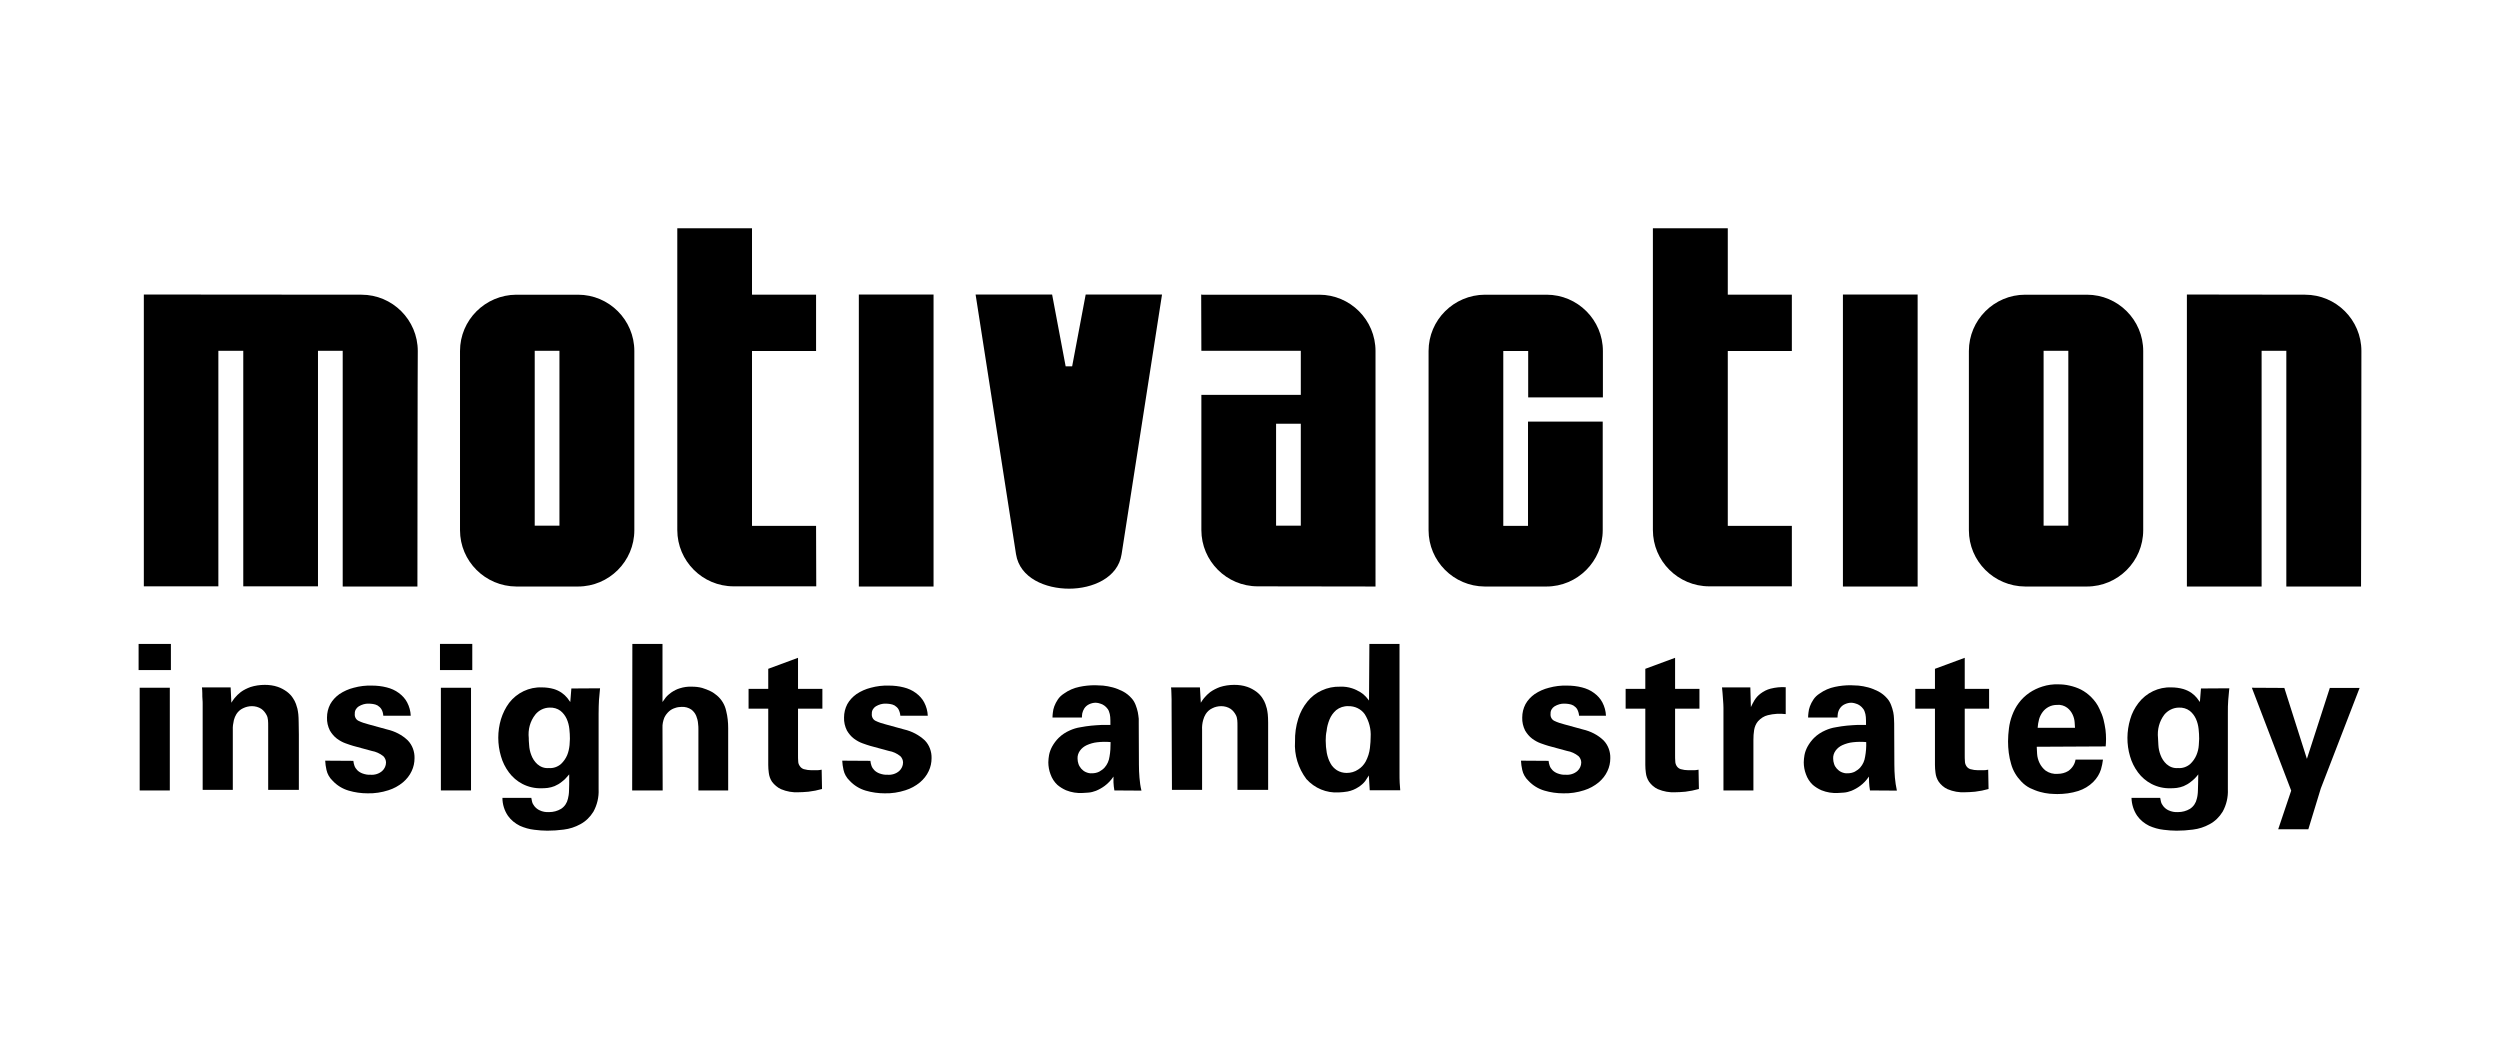 <?xml version="1.0" encoding="UTF-8"?> <svg xmlns="http://www.w3.org/2000/svg" xmlns:xlink="http://www.w3.org/1999/xlink" version="1.1" id="Layer_2" x="0px" y="0px" viewBox="0 0 1385.3 586.8" style="enable-background:new 0 0 1385.3 586.8;" xml:space="preserve"> <g> <g id="Group_7640"> <path id="Path_1784" d="M1091,293.8v-99.3c0-17.2,14-31.2,31.2-31.2h34.2c17.2,0,31.2,14,31.2,31.2v99.3c0,17.2-14,31.2-31.2,31.2 h-34.2C1104.9,324.9,1091,311,1091,293.8 M1144.3,194.4h-11.9v96.9h13.7v-96.9H1144.3L1144.3,194.4z"></path> <path id="Path_1785" d="M516.6,163.2h0.7V325h-41.4V163.2L516.6,163.2L516.6,163.2z"></path> <path id="Path_1786" d="M254.9,293.8v-99.3c0-17.2,14-31.1,31.2-31.2h34.2c17.2,0,31.2,14,31.2,31.2v99.3 c0,17.2-14,31.2-31.2,31.2h-34.2C268.9,324.9,254.9,311,254.9,293.8 M308.2,194.4h-11.9v96.9h13.7v-96.9H308.2z"></path> <path id="Path_1787" d="M231.3,325h-41.4V194.4h-13.7v130.5h-41.4V194.4h-13.8v130.5H79.7V163.2l120.6,0.1 c17.2,0,31.2,14,31.2,31.2C231.4,194.4,231.3,321.4,231.3,325"></path> <path id="Path_1788" d="M416.1,126.5h0.6v36.8h35.5v31.2h-35.5v96.9l35.5,0c0,3.1,0.1,30.4,0.1,33.5h-45.8 c-17.2,0-31.2-14-31.2-31.2V126.5L416.1,126.5L416.1,126.5z"></path> <path id="Path_1789" d="M602,163.2h41.9c-0.6,4.1-22.4,143.9-22.4,143.9c-2,13.1-16.1,19.1-29.1,19.1s-27.3-5.8-29.4-19.1 c0,0-19.7-126.5-22.4-143.9H583c0.5,2.7,7.5,39.8,7.5,39.8h3.6c0,0,7-37,7.5-39.8L602,163.2L602,163.2z"></path> <path id="Path_1790" d="M666.3,163.3H731c17.2,0,31.2,14,31.2,31.2V325l-65.3-0.1c-17.2,0-31.2-14-31.2-31.2v-74.9h55.1v-24.4 h-55.1c0-3.1-0.1-28.1-0.1-31.2L666.3,163.3L666.3,163.3z M719,234.8h-11.9v56.5h13.7v-56.5H719L719,234.8z"></path> <path id="Path_1791" d="M791.6,293.8v-99.3c0-17.2,14-31.1,31.2-31.2h34.2c17.2,0,31.2,14,31.2,31.2v25.7h-41.4v-25.7H833v96.9 h13.7v-57.8h41.4v60.2c0,17.2-14,31.2-31.2,31.2h-34.2C805.5,324.9,791.6,310.9,791.6,293.8"></path> <path id="Path_1792" d="M1062,163.2h0.6V325h-41.4V163.2L1062,163.2L1062,163.2z"></path> <path id="Path_1793" d="M956.8,126.5h0.6v36.8h35.5v31.2h-35.5v96.9l35.5,0c0,3.1,0,30.4,0,33.5h-45.8c-17.2,0-31.2-14-31.2-31.2 V126.5L956.8,126.5L956.8,126.5z"></path> <path id="Path_1794" d="M1212.5,163.2l64.8,0.1c17.2,0,31.2,14,31.2,31.2c0,0-0.1,127-0.2,130.5h-41.4V194.4h-13.7V325h-41.4 V163.2L1212.5,163.2L1212.5,163.2z"></path> <path id="Path_1795" d="M76.8,356.8h17.9v14.5H76.8V356.8z M77.4,381.1h16.7V438H77.4V381.1z"></path> <path id="Path_1796" d="M112.3,391.3v-1.2c0-0.7,0-1.6-0.1-2.6s-0.1-2.1-0.1-3.3c0-1.2-0.1-2.3-0.2-3.3h15.9l0.4,8.5 c0.6-0.9,1.1-1.8,1.8-2.6c1-1.2,2.1-2.3,3.4-3.3c1.6-1.2,3.5-2.1,5.4-2.8c2.5-0.8,5.2-1.2,7.9-1.2c2.4,0,4.9,0.3,7.2,1.1 c1.8,0.6,3.6,1.6,5.1,2.7c1.3,1,2.4,2.1,3.3,3.5c0.7,1,1.3,2.2,1.7,3.3c0.3,0.9,0.6,1.8,0.8,2.6c0.2,1,0.4,2.1,0.5,3.1 c0.1,1.2,0.2,2.7,0.2,4.5s0.1,4,0.1,6.7v30.7h-17v-35.3c0-1.2,0-2.3-0.1-3.3c-0.1-1-0.3-2-0.8-2.9c-0.7-1.3-1.6-2.5-2.9-3.4 c-1.5-1-3.4-1.5-5.2-1.5c-1.7,0-3.4,0.4-5,1.2c-1.5,0.7-2.7,1.8-3.6,3.2c-0.6,1-1.1,2.1-1.4,3.3c-0.4,1.8-0.7,3.6-0.6,5.4v33.3 h-16.7L112.3,391.3L112.3,391.3z"></path> <path id="Path_1797" d="M195.8,421.6c0.1,0.9,0.3,1.9,0.6,2.7c0.3,0.9,0.9,1.8,1.6,2.5c0.8,0.8,1.8,1.4,2.9,1.8 c1.4,0.5,2.9,0.8,4.3,0.7c2.4,0.2,4.8-0.5,6.6-2.1c1.3-1.2,2.1-2.9,2.1-4.7c0-1.3-0.6-2.6-1.5-3.5c-1.9-1.5-4.1-2.5-6.4-2.9 l-10.3-2.8c-1.1-0.3-2.5-0.8-4.2-1.4c-1.7-0.6-3.3-1.5-4.8-2.6c-1.6-1.2-2.9-2.8-3.9-4.5c-1.1-2.2-1.7-4.7-1.6-7.2 c0-2.6,0.6-5.1,1.8-7.4c1.2-2.2,3-4.1,5.1-5.6c2.4-1.6,5.1-2.8,7.9-3.5c3.3-0.9,6.6-1.3,10-1.2c2.8,0,5.6,0.3,8.3,1 c2.4,0.6,4.7,1.6,6.7,3.1c1.9,1.4,3.5,3.1,4.6,5.2c1.2,2.3,1.9,4.8,2,7.4h-15.2c-0.1-1.3-0.4-2.6-1.1-3.7c-0.5-0.8-1.3-1.5-2.1-2 c-0.8-0.4-1.6-0.7-2.5-0.8c-0.8-0.1-1.5-0.2-2.3-0.2c-2-0.1-3.9,0.5-5.6,1.5c-1.4,0.9-2.3,2.4-2.2,4.1c-0.2,1.6,0.6,3.2,2,3.9 c1.8,0.9,3.8,1.5,5.7,2l10.2,2.8c4.3,1,8.3,3,11.5,6.1c2.5,2.6,3.8,6.2,3.7,9.8c0,2.5-0.5,4.9-1.6,7.2c-1.1,2.4-2.8,4.5-4.8,6.2 c-2.4,2-5.2,3.5-8.1,4.4c-3.7,1.2-7.6,1.8-11.5,1.7c-3.6,0-7.1-0.5-10.5-1.5c-3.4-1-6.5-2.9-8.9-5.5c-1.7-1.6-2.9-3.7-3.4-6 c-0.4-1.7-0.6-3.4-0.7-5.1L195.8,421.6L195.8,421.6z"></path> <path id="Path_1798" d="M243.8,356.8h17.9v14.5h-17.9V356.8z M244.3,381.1h16.7V438h-16.7L244.3,381.1L244.3,381.1z"></path> <path id="Path_1799" d="M332.5,381.4c-0.2,2.2-0.4,4.4-0.6,6.6c-0.1,2.1-0.2,4.6-0.2,7.5v41.9c0.2,4.3-0.8,8.6-2.9,12.4 c-1.8,2.9-4.2,5.3-7.2,6.9c-2.9,1.6-6,2.6-9.3,3c-3,0.4-6,0.6-9,0.6c-2.4,0-4.8-0.2-7.2-0.5c-2.8-0.3-5.5-1.1-8-2.2 c-2.6-1.3-4.9-3.1-6.6-5.5c-2-2.9-3.1-6.4-3.1-10h16c0.1,0.5,0.2,1.1,0.4,2c0.2,1,0.7,1.8,1.3,2.6c0.8,1,1.8,1.8,2.9,2.3 c1.6,0.8,3.5,1.1,5.3,1c2.3,0,4.6-0.6,6.6-1.8c2-1.3,3.3-3.3,3.8-5.6c0.1-0.7,0.3-1.3,0.4-2c0.1-0.8,0.2-1.6,0.2-2.5 c0-1,0.1-2.2,0.1-3.6c0-1.4,0-3.2,0-5.4c-1.2,1.5-2.6,3-4.1,4.1c-1.2,1-2.6,1.8-4,2.4c-1.2,0.5-2.5,0.8-3.8,1 c-1.1,0.1-2.2,0.2-3.4,0.2c-3.7,0.1-7.3-0.7-10.6-2.4c-2.9-1.5-5.5-3.7-7.5-6.4c-2-2.7-3.5-5.7-4.4-8.9c-2-6.7-2-13.9,0-20.6 c1-3.2,2.5-6.3,4.5-9c4.3-5.6,11.1-8.9,18.2-8.6c2.2,0,4.5,0.3,6.6,0.9c1.6,0.5,3.1,1.2,4.5,2.2c1.1,0.8,2.1,1.7,2.9,2.7l1.7,2.3 l0.6-7.5L332.5,381.4L332.5,381.4z M293,409c0,0.7,0,1.9,0.2,3.8c0.1,1.9,0.5,3.8,1.2,5.6c0.7,1.9,1.8,3.6,3.3,5 c1.8,1.6,4,2.4,6.4,2.2c2.4,0.2,4.8-0.6,6.7-2.2c1.5-1.4,2.7-3.1,3.5-5c0.7-1.7,1.1-3.6,1.3-5.5c0.1-1.8,0.2-2.9,0.2-3.5 c0-1.8-0.1-3.6-0.3-5.4c-0.2-2-0.7-3.9-1.5-5.7c-0.8-1.7-1.9-3.2-3.4-4.4c-1.7-1.3-3.9-1.9-6-1.8c-3.1,0-6.1,1.5-8,3.9 C293.7,399.7,292.5,404.3,293,409"></path> <path id="Path_1800" d="M350.4,356.8h16.7V389c0.5-0.7,1.1-1.5,1.8-2.5c0.9-1.1,2-2,3.1-2.8c1.5-1,3-1.8,4.7-2.3 c2.2-0.7,4.4-1,6.7-0.9c1.9,0,3.9,0.2,5.7,0.7c1.6,0.5,3.2,1.1,4.6,1.8c1.3,0.6,2.5,1.5,3.6,2.4c2.6,2.2,4.4,5.2,5.1,8.6 c0.8,3.1,1.1,6.3,1.1,9.5V438h-16.5v-33.9c0-0.8,0-1.9-0.2-3.3c-0.1-1.4-0.5-2.8-1-4.1c-0.6-1.4-1.5-2.6-2.7-3.5 c-1.6-1.1-3.5-1.6-5.4-1.5c-1.2,0-2.5,0.2-3.6,0.6c-1.3,0.4-2.4,1-3.4,1.9c-1.1,1-2,2.2-2.6,3.5c-0.7,1.8-1.1,3.7-1,5.6l0.1,34.7 h-16.9L350.4,356.8L350.4,356.8z"></path> <path id="Path_1801" d="M455.5,437.2c-2.4,0.7-4.9,1.2-7.5,1.5c-2.3,0.2-4.1,0.3-5.5,0.3c-3.3,0.2-6.6-0.4-9.7-1.7 c-2-0.9-3.7-2.4-5-4.1c-1-1.5-1.6-3.2-1.8-5c-0.2-1.5-0.3-2.9-0.3-4.4v-31.1h-10.9v-11h10.9v-11.1l16.5-6.1v17.2h13.5v11h-13.5 v25.6c0,1.3,0,2.4,0.1,3.5c0,1,0.3,1.9,0.9,2.7c0.5,0.8,1.3,1.4,2.2,1.7c1.4,0.4,2.9,0.6,4.3,0.6c1.3,0,2.3,0,3,0s1.6-0.1,2.6-0.3 L455.5,437.2L455.5,437.2z"></path> <path id="Path_1802" d="M482.3,421.6c0.1,0.9,0.3,1.9,0.6,2.7c0.3,0.9,0.9,1.8,1.6,2.5c0.8,0.8,1.8,1.4,2.9,1.8 c1.4,0.5,2.9,0.8,4.3,0.7c2.4,0.2,4.8-0.5,6.6-2.1c1.3-1.2,2.1-2.9,2.1-4.7c0-1.3-0.6-2.6-1.5-3.5c-1.9-1.5-4-2.5-6.4-2.9 l-10.3-2.8c-1.1-0.3-2.5-0.8-4.2-1.4c-1.7-0.6-3.3-1.5-4.8-2.6c-1.6-1.2-2.9-2.8-3.9-4.5c-1.1-2.2-1.7-4.7-1.6-7.2 c0-2.6,0.6-5.1,1.8-7.4c1.2-2.2,3-4.1,5.1-5.6c2.4-1.6,5.1-2.8,7.9-3.5c3.3-0.9,6.6-1.3,10-1.2c2.8,0,5.6,0.3,8.3,1 c2.4,0.6,4.7,1.6,6.7,3.1c1.9,1.4,3.5,3.1,4.6,5.2c1.2,2.3,1.9,4.8,2,7.4h-15.2c-0.1-1.3-0.5-2.6-1.1-3.7c-0.5-0.8-1.3-1.5-2.1-2 c-0.8-0.4-1.6-0.7-2.5-0.8c-0.8-0.1-1.5-0.2-2.3-0.2c-2-0.1-3.9,0.5-5.6,1.5c-1.4,0.9-2.3,2.4-2.2,4.1c-0.2,1.6,0.6,3.2,2,3.9 c1.8,0.9,3.8,1.5,5.7,2l10.2,2.8c4.3,1,8.3,3.1,11.5,6.1c2.5,2.6,3.8,6.2,3.7,9.8c0,2.5-0.5,4.9-1.6,7.2c-1.1,2.4-2.8,4.5-4.8,6.2 c-2.4,2-5.2,3.5-8.1,4.4c-3.7,1.2-7.6,1.8-11.5,1.7c-3.5,0-7.1-0.5-10.5-1.5c-3.4-1-6.5-2.9-8.9-5.5c-1.7-1.6-2.9-3.7-3.4-6 c-0.4-1.7-0.6-3.4-0.7-5.1L482.3,421.6L482.3,421.6z"></path> <path id="Path_1803" d="M617.5,438c-0.3-1.5-0.4-3-0.5-4.5c0-1.3,0-2.4,0-3.2c-1.3,2-3,3.8-4.9,5.2c-1.5,1.1-3.1,2-4.8,2.7 c-1.3,0.5-2.8,0.9-4.2,1c-1.3,0.1-2.3,0.2-3.1,0.2c-3.2,0.2-6.3-0.3-9.3-1.5c-1.8-0.8-3.4-1.8-4.8-3c-1.7-1.6-3-3.6-3.8-5.9 c-0.8-2.1-1.2-4.4-1.2-6.6c0-1.3,0.2-2.7,0.4-4c0.3-1.6,0.9-3.2,1.7-4.7c1-1.8,2.2-3.4,3.6-4.8c1.8-1.8,4-3.2,6.3-4.2 c1.8-0.8,3.7-1.4,5.7-1.7c2.1-0.4,4.1-0.7,6.1-0.9s4-0.3,5.8-0.4c1.9,0,3.5,0,4.8,0c0-1.9,0-3.3-0.1-4.4c-0.1-1.1-0.3-2.1-0.7-3.1 c-0.3-0.9-0.9-1.7-1.6-2.4c-0.6-0.6-1.3-1.1-2.1-1.5c-0.7-0.3-1.4-0.5-2.1-0.7c-0.5-0.1-1.1-0.2-1.6-0.2c-1.2,0-2.4,0.3-3.5,0.8 c-1.1,0.5-2.1,1.3-2.8,2.4c-0.5,0.8-0.9,1.8-1.1,2.7c-0.1,0.8-0.2,1.5-0.2,2.3h-16.3c0-0.9,0.1-1.8,0.2-2.7 c0.1-1.2,0.4-2.4,0.8-3.5c0.5-1.3,1.1-2.5,1.9-3.7c0.9-1.4,2.1-2.5,3.5-3.4c2.5-1.8,5.5-3.1,8.5-3.7c2.8-0.6,5.7-0.9,8.7-0.9 c1.2,0,2.7,0.1,4.4,0.2c1.8,0.2,3.6,0.5,5.4,1c1.9,0.5,3.8,1.3,5.6,2.2c1.9,1,3.5,2.3,4.9,3.9c1,1.1,1.7,2.4,2.2,3.7 c0.5,1.3,0.9,2.6,1.2,4c0.2,1.2,0.4,2.4,0.5,3.6c0,1.1,0,2,0,2.6l0.1,22.8c0,2.4,0.1,4.8,0.3,7.2c0.2,2.4,0.5,4.8,1.1,7.2 L617.5,438L617.5,438z M615.4,411.2c-2.5-0.2-4.9-0.2-7.4,0.1c-2,0.2-4,0.8-5.8,1.6c-1.5,0.7-2.8,1.7-3.8,3.1 c-0.9,1.3-1.4,2.8-1.3,4.4c0,1,0.2,2,0.5,2.9c0.3,1,0.9,1.8,1.5,2.6c0.7,0.8,1.6,1.5,2.5,1.9c1.1,0.5,2.3,0.8,3.5,0.7 c1.4,0,2.8-0.3,4-0.9c1.1-0.6,2.2-1.4,3-2.3c1.5-1.7,2.4-3.8,2.7-6C615.3,416.6,615.4,413.9,615.4,411.2"></path> <path id="Path_1804" d="M649.2,391.3v-1.2c0-0.7,0-1.6,0-2.6s-0.1-2.1-0.1-3.3c0-1.2-0.1-2.3-0.2-3.3h16l0.5,8.5 c0.5-0.9,1.2-1.8,1.8-2.6c1-1.2,2.1-2.3,3.4-3.3c1.7-1.2,3.5-2.1,5.4-2.8c2.5-0.8,5.2-1.2,7.9-1.2c2.5,0,4.9,0.3,7.2,1.1 c1.8,0.6,3.6,1.6,5.1,2.7c1.3,1,2.4,2.1,3.3,3.5c0.7,1,1.3,2.2,1.7,3.3c0.3,0.9,0.6,1.8,0.8,2.6c0.2,1,0.4,2.1,0.5,3.1 c0.1,1.2,0.2,2.7,0.2,4.5s0,4,0,6.7v30.7h-17v-35.3c0-1.2,0-2.3-0.1-3.3c-0.1-1-0.3-2-0.8-2.9c-0.7-1.3-1.6-2.5-2.9-3.4 c-1.5-1-3.4-1.5-5.2-1.5c-1.7,0-3.5,0.4-5,1.2c-1.5,0.7-2.7,1.8-3.6,3.2c-0.6,1-1.1,2.1-1.4,3.3c-0.5,1.8-0.7,3.6-0.6,5.4v33.3 h-16.7L649.2,391.3L649.2,391.3z"></path> <path id="Path_1805" d="M758.8,356.8h16.7v71.9c0,1.7,0,3.4,0.1,5.1s0.2,3,0.3,4.1h-16.9l-0.5-8.2c-0.6,1-1.3,2.1-2,3.1 c-1,1.3-2.3,2.4-3.7,3.3c-1.8,1.2-3.9,2.1-6.1,2.5c-1.6,0.3-3.2,0.4-4.9,0.5c-6.8,0.4-13.3-2.3-17.9-7.4c-4.5-6-6.8-13.4-6.3-20.8 c-0.1-4.3,0.5-8.6,1.8-12.7c1.1-3.5,2.8-6.7,5.1-9.5c2.1-2.6,4.8-4.7,7.9-6.1c3.2-1.5,6.7-2.2,10.2-2.1c2.2-0.1,4.5,0.2,6.6,0.9 c1.6,0.5,3.2,1.3,4.7,2.2c1.1,0.7,2.1,1.5,3,2.5c0.8,0.9,1.3,1.6,1.7,2.1L758.8,356.8L758.8,356.8z M734.6,410.4 c0,2.3,0.2,4.5,0.6,6.8c0.4,2,1,3.9,2,5.7c0.8,1.6,2.1,2.9,3.6,3.9c1.6,1,3.5,1.5,5.4,1.5c2.3,0,4.5-0.6,6.4-1.9 c1.8-1.1,3.2-2.7,4.2-4.5c1.2-2.3,2-4.8,2.3-7.4c0.3-2.5,0.4-4.5,0.4-6c0.3-4.5-0.9-9-3.3-12.8c-2.1-2.9-5.5-4.5-9.1-4.4 c-2.4-0.1-4.8,0.7-6.7,2.2c-1.6,1.4-2.9,3.2-3.7,5.2c-0.8,2-1.4,4.1-1.6,6.3C734.7,406.8,734.6,408.6,734.6,410.4"></path> <path id="Path_1806" d="M858.1,421.6c0.1,0.9,0.3,1.9,0.6,2.7c0.3,0.9,0.9,1.8,1.6,2.5c0.8,0.8,1.8,1.4,2.9,1.8 c1.4,0.5,2.8,0.8,4.3,0.7c2.4,0.2,4.8-0.5,6.6-2.1c1.3-1.2,2.1-2.9,2.1-4.7c0-1.3-0.6-2.6-1.5-3.5c-1.9-1.5-4-2.5-6.4-2.9 l-10.3-2.8c-1.1-0.3-2.5-0.8-4.2-1.4c-1.7-0.6-3.3-1.5-4.8-2.6c-1.6-1.2-2.9-2.8-3.9-4.5c-1.1-2.2-1.7-4.7-1.6-7.2 c0-2.6,0.6-5.1,1.8-7.4c1.2-2.2,3-4.1,5.1-5.6c2.4-1.6,5.1-2.8,7.9-3.5c3.3-0.9,6.6-1.3,10-1.2c2.8,0,5.6,0.3,8.3,1 c2.4,0.6,4.7,1.6,6.7,3.1c1.9,1.4,3.5,3.1,4.6,5.2c1.2,2.3,1.9,4.8,2,7.4H875c-0.1-1.3-0.5-2.6-1.1-3.7c-0.5-0.8-1.3-1.5-2.1-2 c-0.8-0.4-1.6-0.7-2.5-0.8c-0.8-0.1-1.5-0.2-2.3-0.2c-2-0.1-3.9,0.5-5.6,1.5c-1.4,0.9-2.3,2.4-2.2,4.1c-0.2,1.6,0.6,3.2,2,3.9 c1.8,0.9,3.8,1.5,5.7,2l10.2,2.8c4.3,1,8.3,3,11.5,6.1c2.5,2.6,3.8,6.2,3.7,9.8c0,2.5-0.5,4.9-1.6,7.2c-1.1,2.4-2.8,4.5-4.8,6.2 c-2.4,2-5.2,3.5-8.1,4.4c-3.7,1.2-7.6,1.8-11.5,1.7c-3.6,0-7.1-0.5-10.5-1.5c-3.4-1-6.5-2.9-8.9-5.5c-1.7-1.6-2.9-3.7-3.4-6 c-0.4-1.7-0.6-3.4-0.7-5.1L858.1,421.6L858.1,421.6z"></path> <path id="Path_1807" d="M941.4,437.2c-2.5,0.7-5,1.2-7.5,1.5c-2.3,0.2-4.1,0.3-5.5,0.3c-3.3,0.2-6.6-0.4-9.7-1.7 c-2-0.9-3.7-2.4-4.9-4.1c-1-1.5-1.6-3.2-1.8-5c-0.2-1.5-0.3-2.9-0.3-4.4v-31.1h-10.9v-11h10.9v-11.1l16.5-6.1v17.2h13.5v11h-13.5 v25.6c0,1.3,0,2.4,0.1,3.5c0,1,0.3,1.9,0.8,2.7c0.5,0.8,1.3,1.4,2.2,1.7c1.4,0.4,2.9,0.6,4.3,0.6c1.3,0,2.3,0,3,0s1.6-0.1,2.6-0.3 L941.4,437.2L941.4,437.2z"></path> <path id="Path_1808" d="M955,395.1c0-0.7,0-1.6,0-2.9s-0.1-2.6-0.2-4c-0.1-1.4-0.2-2.8-0.3-4.1c-0.1-1.3-0.2-2.4-0.3-3.2h15.7 l0.3,10.9c0.6-1.3,1.3-2.6,2-3.8c0.9-1.4,2-2.7,3.4-3.7c1.6-1.2,3.5-2.2,5.5-2.7c2.8-0.7,5.6-1,8.4-0.8v14.9 c-3.3-0.4-6.7-0.2-9.9,0.6c-2.1,0.5-3.9,1.7-5.4,3.3c-1.2,1.4-1.9,3.1-2.2,4.9c-0.3,1.8-0.4,3.6-0.4,5.5v28H955L955,395.1 L955,395.1z"></path> <path id="Path_1809" d="M1036.2,438c-0.3-1.5-0.4-3-0.5-4.5c0-1.3-0.1-2.4-0.1-3.2c-1.3,2-3,3.8-4.9,5.2c-1.5,1.1-3.1,2-4.8,2.7 c-1.3,0.5-2.8,0.9-4.2,1c-1.3,0.1-2.3,0.2-3.1,0.2c-3.2,0.2-6.3-0.3-9.3-1.5c-1.8-0.8-3.4-1.8-4.8-3c-1.7-1.6-3-3.6-3.8-5.9 c-0.8-2.1-1.2-4.4-1.2-6.6c0-1.3,0.2-2.7,0.4-4c0.3-1.6,0.9-3.2,1.7-4.7c1-1.8,2.2-3.4,3.6-4.8c1.8-1.8,4-3.2,6.3-4.2 c1.8-0.8,3.7-1.4,5.7-1.7c2.1-0.4,4.1-0.7,6.1-0.9c2-0.2,4-0.3,5.9-0.4c1.9,0,3.5,0,4.8,0c0-1.9,0-3.3-0.1-4.4 c-0.1-1.1-0.3-2.1-0.7-3.1c-0.3-0.9-0.9-1.7-1.6-2.4c-0.6-0.6-1.3-1.1-2.1-1.5c-0.7-0.3-1.4-0.5-2.1-0.7c-0.5-0.1-1.1-0.2-1.6-0.2 c-1.2,0-2.4,0.3-3.5,0.8c-2.1,0.9-3.5,2.9-3.9,5.1c-0.1,0.8-0.2,1.5-0.2,2.3h-16.3c0-0.9,0.1-1.8,0.2-2.7c0.1-1.2,0.4-2.4,0.8-3.5 c0.5-1.3,1.1-2.5,1.9-3.7c0.9-1.4,2.1-2.5,3.5-3.4c2.5-1.8,5.5-3.1,8.5-3.7c2.8-0.6,5.7-0.9,8.6-0.9c1.2,0,2.7,0.1,4.4,0.2 c1.8,0.2,3.6,0.5,5.4,1c1.9,0.5,3.8,1.3,5.6,2.2c1.9,1,3.5,2.3,4.9,3.9c1,1.1,1.7,2.4,2.2,3.7c0.5,1.3,0.9,2.6,1.2,4 c0.2,1.2,0.4,2.4,0.4,3.6c0,1.1,0.1,2,0.1,2.6l0.1,22.8c0,2.4,0.1,4.8,0.3,7.2c0.2,2.4,0.6,4.8,1.1,7.2L1036.2,438L1036.2,438z M1034.1,411.2c-2.4-0.2-4.9-0.2-7.4,0.1c-2,0.2-4,0.8-5.8,1.6c-1.5,0.7-2.8,1.7-3.8,3.1c-0.9,1.3-1.4,2.8-1.3,4.4 c0,1,0.2,2,0.5,2.9c0.3,1,0.8,1.8,1.5,2.6c0.7,0.8,1.6,1.5,2.5,1.9c1.1,0.5,2.3,0.8,3.5,0.7c1.4,0,2.8-0.3,4-0.9 c1.1-0.6,2.2-1.4,3-2.3c1.5-1.7,2.4-3.8,2.7-6C1034,416.6,1034.2,413.9,1034.1,411.2"></path> <path id="Path_1810" d="M1101.9,437.2c-2.4,0.7-4.9,1.2-7.5,1.5c-2.3,0.2-4.1,0.3-5.5,0.3c-3.3,0.2-6.6-0.4-9.7-1.7 c-2-0.9-3.7-2.4-4.9-4.1c-1-1.5-1.6-3.2-1.8-5c-0.2-1.5-0.3-2.9-0.3-4.4v-31.1h-10.9v-11h10.9v-11.1l16.5-6.1v17.2h13.5v11h-13.5 v25.6c0,1.3,0,2.4,0.1,3.5c0,1,0.3,1.9,0.8,2.7c0.5,0.8,1.3,1.4,2.2,1.7c1.4,0.4,2.9,0.6,4.3,0.6c1.3,0,2.3,0,3,0s1.6-0.1,2.6-0.3 L1101.9,437.2L1101.9,437.2z"></path> <path id="Path_1811" d="M1128.6,413.8c0,0.9,0.1,2.2,0.2,3.9c0.1,1.8,0.6,3.5,1.3,5c0.8,1.7,2,3.2,3.4,4.3c2,1.4,4.3,2,6.7,1.8 c2.1,0,4.1-0.5,5.9-1.6c2.1-1.5,3.6-3.7,4-6.3h15.2c-0.2,1.8-0.6,3.6-1.1,5.4c-0.8,2.6-2.3,5-4.3,7c-2.3,2.3-5.2,4-8.3,5 c-3.8,1.2-7.7,1.7-11.6,1.7c-1.2,0-2.6-0.1-4.3-0.2c-1.8-0.2-3.6-0.5-5.3-1c-1.9-0.5-3.7-1.3-5.5-2.1c-1.8-0.9-3.5-2.2-4.9-3.7 c-2.6-2.7-4.6-6-5.6-9.7c-1.2-4-1.7-8.3-1.7-12.5c0-2.4,0.2-4.8,0.5-7.2c0.3-2.5,0.9-4.9,1.8-7.3c0.9-2.4,2.1-4.7,3.6-6.7 c1.6-2.2,3.6-4.1,5.9-5.7c2.2-1.5,4.7-2.7,7.3-3.5c2.8-0.9,5.8-1.3,8.7-1.2c2.1,0,4.2,0.2,6.3,0.7c2.2,0.5,4.3,1.2,6.3,2.2 c2.1,1.1,4,2.5,5.7,4.2c1.9,1.9,3.5,4.1,4.6,6.6c0.9,1.9,1.7,3.8,2.2,5.8c0.5,1.9,0.8,3.8,1.1,5.7c0.2,1.7,0.3,3.4,0.3,5.1 c0,1.6-0.1,3-0.2,4.1L1128.6,413.8L1128.6,413.8z M1149.8,403.3c0-0.7-0.1-1.7-0.2-3.1c-0.1-1.5-0.5-2.9-1.1-4.2 c-0.7-1.5-1.7-2.8-3-3.8c-1.6-1.2-3.6-1.8-5.6-1.6c-1.6,0-3.2,0.3-4.7,1.1c-1.3,0.7-2.4,1.6-3.3,2.8c-0.9,1.2-1.6,2.6-2,4 c-0.4,1.5-0.7,3.2-0.8,4.8L1149.8,403.3L1149.8,403.3z"></path> <path id="Path_1812" d="M1235.3,381.4c-0.2,2.2-0.4,4.4-0.6,6.6s-0.2,4.6-0.2,7.5v41.9c0.2,4.3-0.8,8.6-2.9,12.4 c-1.8,2.9-4.2,5.3-7.2,6.9c-2.9,1.6-6,2.6-9.3,3c-3,0.4-6,0.6-9,0.6c-2.4,0-4.8-0.2-7.2-0.5c-2.8-0.3-5.5-1.1-8-2.2 c-2.6-1.3-4.9-3.1-6.6-5.5c-2-2.9-3.1-6.4-3.2-10h15.9c0.1,0.5,0.2,1.1,0.4,2c0.2,1,0.7,1.8,1.3,2.6c0.8,1,1.8,1.8,2.9,2.3 c1.7,0.8,3.5,1.1,5.3,1c2.3,0,4.6-0.6,6.6-1.8c2-1.3,3.3-3.3,3.8-5.6c0.2-0.7,0.3-1.3,0.4-2c0.1-0.8,0.2-1.6,0.2-2.5 c0-1,0.1-2.2,0.1-3.6s0.1-3.2,0.1-5.4c-1.2,1.6-2.6,3-4.1,4.1c-1.2,1-2.6,1.8-4,2.4c-1.2,0.5-2.5,0.8-3.8,1 c-1.1,0.1-2.2,0.2-3.4,0.2c-3.7,0.1-7.3-0.7-10.6-2.4c-2.9-1.5-5.5-3.7-7.5-6.4c-2-2.7-3.5-5.7-4.4-8.9c-2-6.7-1.9-13.9,0.1-20.6 c0.9-3.2,2.5-6.3,4.6-9c4.3-5.6,11.1-8.9,18.2-8.6c2.2,0,4.5,0.3,6.6,0.9c1.6,0.5,3.2,1.2,4.6,2.2c1.1,0.8,2.1,1.7,2.9,2.7 l1.7,2.3l0.6-7.5L1235.3,381.4L1235.3,381.4z M1195.8,409c0,0.7,0.1,1.9,0.2,3.8c0.1,1.9,0.5,3.8,1.2,5.6c0.7,1.9,1.8,3.6,3.3,5 c1.8,1.6,4,2.4,6.4,2.2c2.4,0.2,4.8-0.6,6.7-2.2c1.5-1.4,2.7-3.1,3.5-5c0.7-1.7,1.2-3.6,1.3-5.5c0.1-1.8,0.2-2.9,0.2-3.5 c0-1.8-0.1-3.6-0.3-5.4c-0.2-2-0.7-3.9-1.5-5.7c-0.8-1.7-1.9-3.2-3.4-4.4c-1.7-1.3-3.9-1.9-6-1.8c-3.1,0-6.1,1.5-8.1,3.9 C1196.5,399.7,1195.3,404.3,1195.8,409"></path> <path id="Path_1813" d="M1265.8,381.2l12.5,39.3l12.7-39.3h16.5l-21.5,55.7l-6.9,22.6h-16.7l7.2-21.4l-21.8-57L1265.8,381.2 L1265.8,381.2z"></path> </g> </g> </svg> 